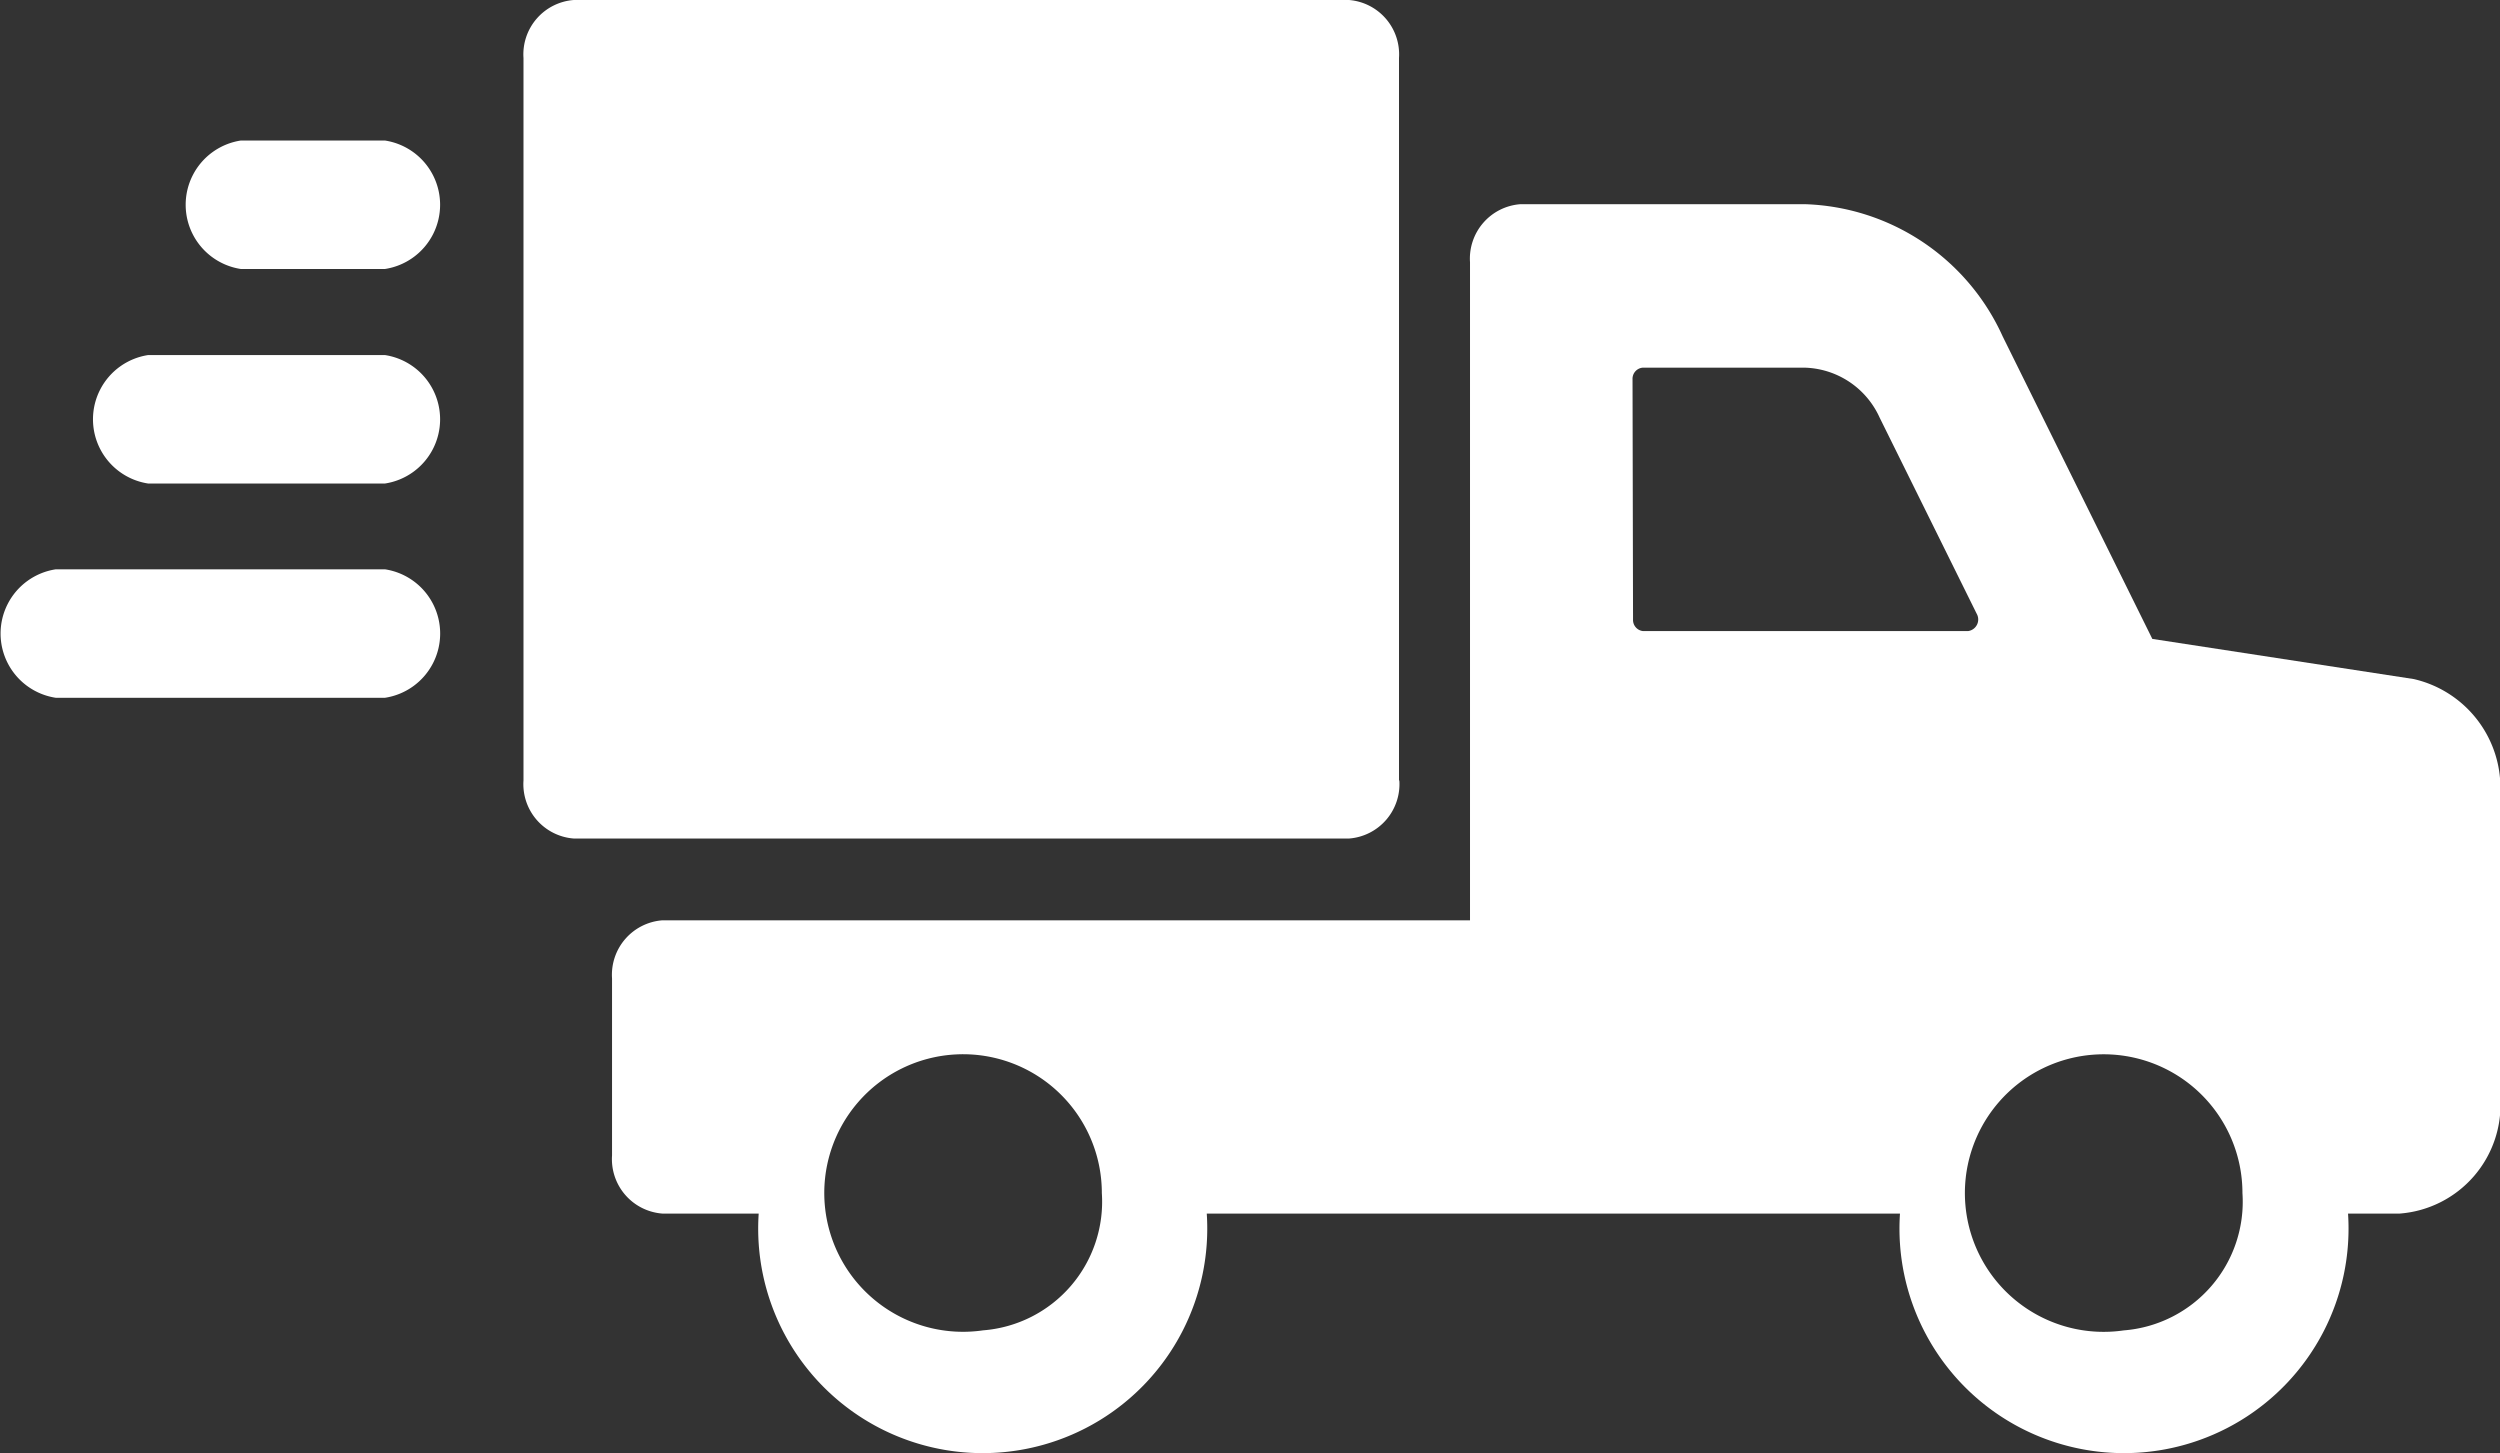 <svg xmlns="http://www.w3.org/2000/svg" xmlns:xlink="http://www.w3.org/1999/xlink" id="Groupe_16108" data-name="Groupe 16108" width="44.748" height="26.011" viewBox="0 0 44.748 26.011"><rect x="0" y="0" width="44.748" height="26.011" fill="#333333" stroke="none"/><defs><clipPath id="clip-path"><rect id="Rectangle_5564" data-name="Rectangle 5564" width="44.748" height="26.011" fill="#fff"></rect></clipPath></defs><g id="Groupe_16107" data-name="Groupe 16107" clip-path="url(#clip-path)"><path id="Trac&#xE9;_10076" data-name="Trac&#xE9; 10076" d="M123.568,34.817,118.9,34.1l-2.677-5.411a4.024,4.024,0,0,0-3.536-2.37h-5.1a.977.977,0,0,0-.9,1.04V39.137H92.23a.977.977,0,0,0-.9,1.04v3.169a.977.977,0,0,0,.9,1.04h1.725a4.019,4.019,0,1,0,8.02,0h12.408a4.019,4.019,0,1,0,8.02,0h.925a1.953,1.953,0,0,0,1.8-2.077V36.876a2,2,0,0,0-1.556-2.059m-25.6,11.659a2.484,2.484,0,1,1,2.125-2.458,2.31,2.31,0,0,1-2.125,2.458M115.6,33.96h-5.815a.2.2,0,0,1-.18-.207l-.009-4.3a.2.2,0,0,1,.18-.208h2.909a1.518,1.518,0,0,1,1.334.894l1.737,3.51a.209.209,0,0,1-.156.311m2.788,12.517a2.484,2.484,0,1,1,2.125-2.458,2.31,2.31,0,0,1-2.125,2.458" transform="translate(-80.375 -22.664)" fill="#fff"></path><path id="Trac&#xE9;_10077" data-name="Trac&#xE9; 10077" d="M93.8,13.97V1.039A.976.976,0,0,0,92.906,0H79.029a.976.976,0,0,0-.9,1.039V13.97a.976.976,0,0,0,.9,1.039H92.906a.976.976,0,0,0,.9-1.039" transform="translate(-68.759)" fill="#fff"></path><path id="Trac&#xE9;_10078" data-name="Trac&#xE9; 10078" d="M1,73.463H6.889a1.163,1.163,0,0,1,0,2.3H1a1.163,1.163,0,0,1,0-2.3" transform="translate(0 -63.273)" fill="#fff"></path><path id="Trac&#xE9;_10079" data-name="Trac&#xE9; 10079" d="M14.828,45.8h4.234a1.163,1.163,0,0,1,0,2.3H14.828a1.163,1.163,0,0,1,0-2.3" transform="translate(-12.174 -39.445)" fill="#fff"></path><path id="Trac&#xE9;_10080" data-name="Trac&#xE9; 10080" d="M28.66,18.134h2.575a1.163,1.163,0,0,1,0,2.3H28.66a1.163,1.163,0,0,1,0-2.3" transform="translate(-24.347 -15.619)" fill="#fff"></path></g></svg>